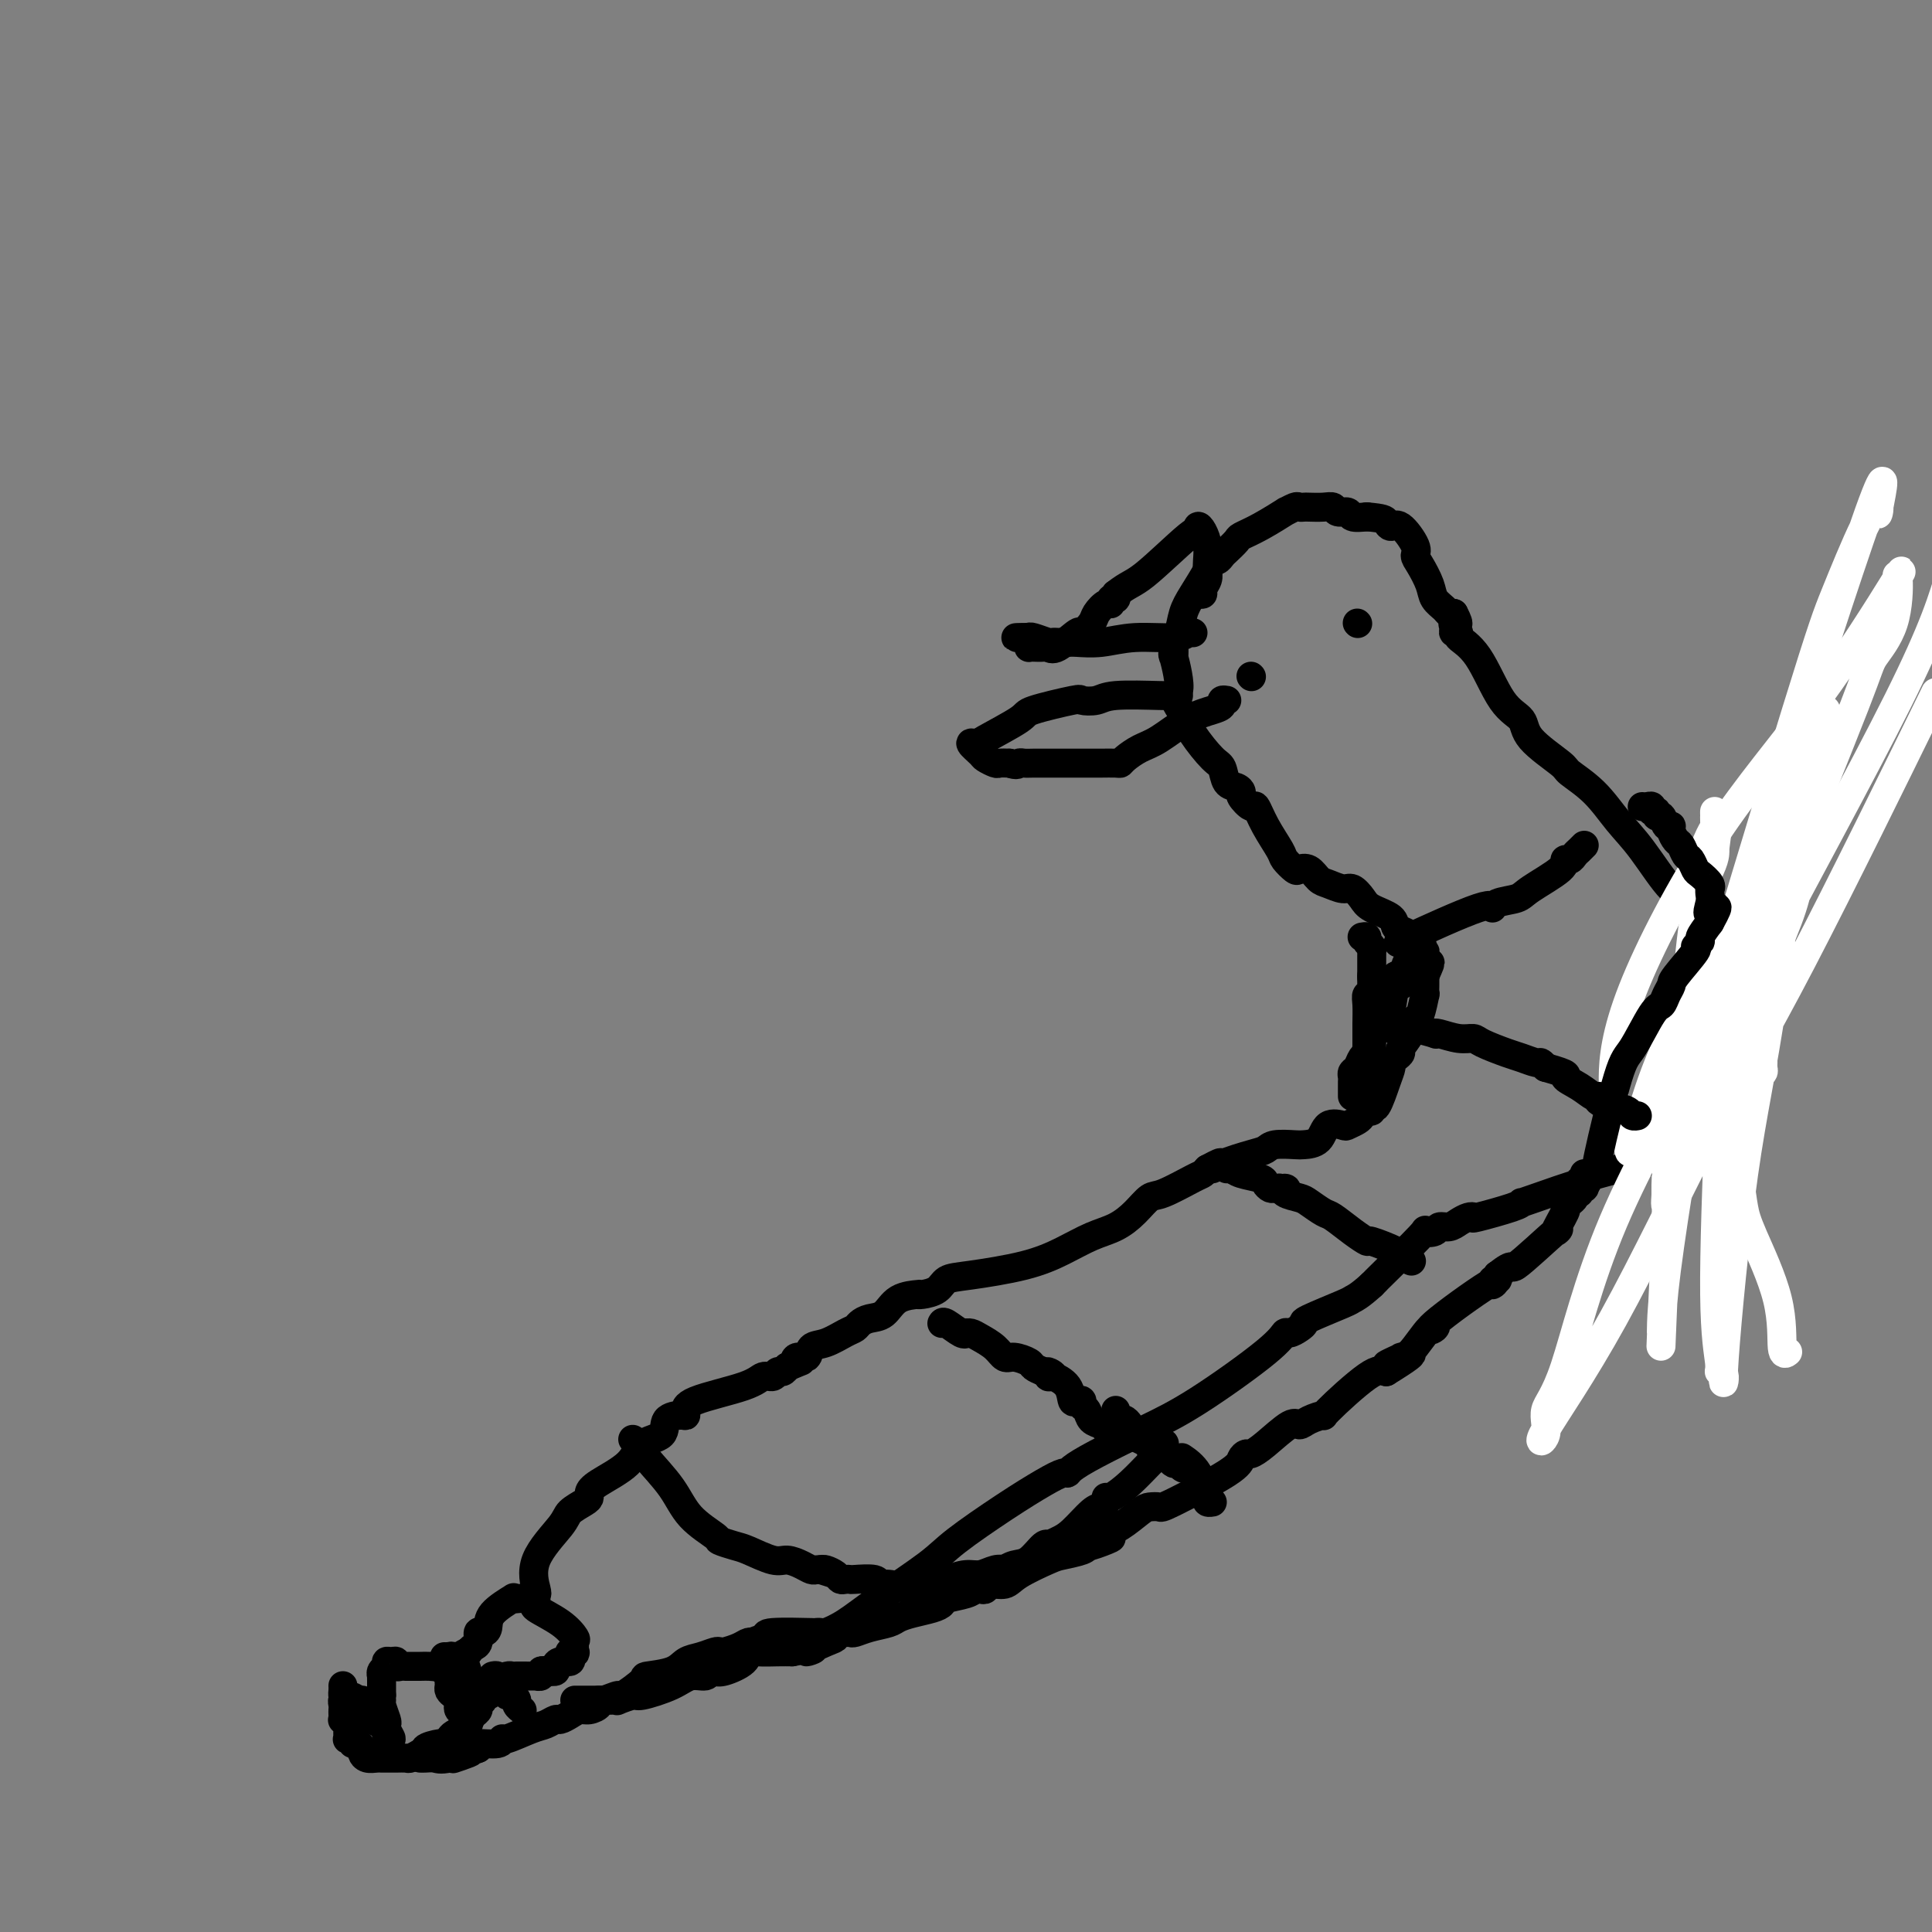 <svg viewBox='0 0 400 400' version='1.1' xmlns='http://www.w3.org/2000/svg' xmlns:xlink='http://www.w3.org/1999/xlink'><rect x="0" y="0" width="400" height="400" fill="#808080" stroke="none"/><g fill='none' stroke='#000000' stroke-width='6' stroke-linecap='round' stroke-linejoin='round'><path d='M75,352c0.000,0.000 0.100,0.100 0.1,0.1'/><path d='M72,351c0.000,0.000 0.000,1.000 0,1'/><path d='M72,352c-0.226,0.107 -0.792,-0.125 -1,0c-0.208,0.125 -0.057,0.608 0,1c0.057,0.392 0.019,0.693 0,1c-0.019,0.307 -0.019,0.621 0,1c0.019,0.379 0.058,0.822 0,1c-0.058,0.178 -0.212,0.089 0,0c0.212,-0.089 0.789,-0.178 1,0c0.211,0.178 0.055,0.622 0,1c-0.055,0.378 -0.011,0.689 0,1c0.011,0.311 -0.012,0.623 0,1c0.012,0.377 0.058,0.818 0,1c-0.058,0.182 -0.222,0.104 0,0c0.222,-0.104 0.829,-0.235 1,0c0.171,0.235 -0.096,0.837 0,1c0.096,0.163 0.554,-0.114 1,0c0.446,0.114 0.879,0.619 1,1c0.121,0.381 -0.070,0.638 0,1c0.070,0.362 0.403,0.829 1,1c0.597,0.171 1.459,0.046 2,0c0.541,-0.046 0.760,-0.011 1,0c0.240,0.011 0.501,0.000 1,0c0.499,-0.000 1.237,0.010 2,0c0.763,-0.010 1.552,-0.041 2,0c0.448,0.041 0.557,0.155 1,0c0.443,-0.155 1.222,-0.577 2,-1'/><path d='M87,363c1.913,-0.162 0.697,-0.568 1,-1c0.303,-0.432 2.126,-0.889 3,-1c0.874,-0.111 0.798,0.125 1,0c0.202,-0.125 0.681,-0.612 1,-1c0.319,-0.388 0.477,-0.678 1,-1c0.523,-0.322 1.411,-0.678 2,-1c0.589,-0.322 0.880,-0.611 1,-1c0.120,-0.389 0.070,-0.878 0,-1c-0.070,-0.122 -0.158,0.122 0,0c0.158,-0.122 0.564,-0.611 1,-1c0.436,-0.389 0.904,-0.678 1,-1c0.096,-0.322 -0.180,-0.677 0,-1c0.180,-0.323 0.818,-0.612 1,-1c0.182,-0.388 -0.090,-0.874 0,-1c0.090,-0.126 0.544,0.107 1,0c0.456,-0.107 0.914,-0.554 1,-1c0.086,-0.446 -0.198,-0.890 0,-1c0.198,-0.110 0.880,0.114 1,0c0.120,-0.114 -0.321,-0.566 0,-1c0.321,-0.434 1.404,-0.848 2,-1c0.596,-0.152 0.705,-0.041 1,0c0.295,0.041 0.777,0.012 1,0c0.223,-0.012 0.189,-0.007 1,0c0.811,0.007 2.469,0.016 3,0c0.531,-0.016 -0.064,-0.056 0,0c0.064,0.056 0.786,0.207 1,0c0.214,-0.207 -0.082,-0.774 0,-1c0.082,-0.226 0.541,-0.113 1,0'/><path d='M113,346c1.401,-0.166 0.905,-0.082 1,0c0.095,0.082 0.782,0.163 1,0c0.218,-0.163 -0.034,-0.569 0,-1c0.034,-0.431 0.353,-0.887 1,-1c0.647,-0.113 1.624,0.115 2,0c0.376,-0.115 0.153,-0.574 0,-1c-0.153,-0.426 -0.235,-0.820 0,-1c0.235,-0.180 0.789,-0.148 1,0c0.211,0.148 0.080,0.411 0,0c-0.080,-0.411 -0.108,-1.496 0,-2c0.108,-0.504 0.354,-0.426 0,-1c-0.354,-0.574 -1.306,-1.800 -3,-3c-1.694,-1.200 -4.129,-2.373 -5,-3c-0.871,-0.627 -0.177,-0.706 0,-1c0.177,-0.294 -0.163,-0.802 -1,-1c-0.837,-0.198 -2.171,-0.085 -3,0c-0.829,0.085 -1.153,0.142 -1,0c0.153,-0.142 0.783,-0.485 0,0c-0.783,0.485 -2.980,1.797 -4,3c-1.020,1.203 -0.865,2.297 -1,3c-0.135,0.703 -0.561,1.014 -1,1c-0.439,-0.014 -0.891,-0.354 -1,0c-0.109,0.354 0.124,1.403 0,2c-0.124,0.597 -0.607,0.742 -1,1c-0.393,0.258 -0.697,0.629 -1,1'/><path d='M97,342c-1.437,1.642 -0.030,0.247 0,0c0.030,-0.247 -1.319,0.656 -2,1c-0.681,0.344 -0.696,0.131 -1,0c-0.304,-0.131 -0.896,-0.179 -1,0c-0.104,0.179 0.281,0.584 0,1c-0.281,0.416 -1.227,0.844 -2,1c-0.773,0.156 -1.373,0.042 -2,0c-0.627,-0.042 -1.282,-0.010 -2,0c-0.718,0.010 -1.498,-0.001 -2,0c-0.502,0.001 -0.726,0.015 -1,0c-0.274,-0.015 -0.599,-0.057 -1,0c-0.401,0.057 -0.877,0.215 -1,0c-0.123,-0.215 0.107,-0.801 0,-1c-0.107,-0.199 -0.550,-0.011 -1,0c-0.450,0.011 -0.905,-0.156 -1,0c-0.095,0.156 0.171,0.633 0,1c-0.171,0.367 -0.778,0.623 -1,1c-0.222,0.377 -0.060,0.874 0,1c0.060,0.126 0.016,-0.120 0,0c-0.016,0.120 -0.004,0.607 0,1c0.004,0.393 0.001,0.693 0,1c-0.001,0.307 -0.000,0.621 0,1c0.000,0.379 0.000,0.823 0,1c-0.000,0.177 -0.000,0.089 0,0'/><path d='M79,351c-0.294,1.294 -0.027,1.028 0,1c0.027,-0.028 -0.184,0.183 0,1c0.184,0.817 0.763,2.240 1,3c0.237,0.760 0.131,0.856 0,1c-0.131,0.144 -0.286,0.337 0,1c0.286,0.663 1.013,1.797 1,2c-0.013,0.203 -0.767,-0.526 -1,-1c-0.233,-0.474 0.055,-0.694 0,-1c-0.055,-0.306 -0.452,-0.699 -1,-1c-0.548,-0.301 -1.247,-0.511 -2,-1c-0.753,-0.489 -1.561,-1.258 -2,-2c-0.439,-0.742 -0.510,-1.456 -1,-2c-0.490,-0.544 -1.399,-0.916 -2,-1c-0.601,-0.084 -0.893,0.122 -1,0c-0.107,-0.122 -0.029,-0.571 0,-1c0.029,-0.429 0.008,-0.837 0,-1c-0.008,-0.163 -0.004,-0.082 0,0'/><path d='M92,343c-0.008,0.333 -0.016,0.667 0,1c0.016,0.333 0.057,0.667 0,1c-0.057,0.333 -0.212,0.667 0,1c0.212,0.333 0.792,0.667 1,1c0.208,0.333 0.045,0.667 0,1c-0.045,0.333 0.027,0.667 0,1c-0.027,0.333 -0.152,0.667 0,1c0.152,0.333 0.580,0.666 1,1c0.420,0.334 0.831,0.668 1,1c0.169,0.332 0.097,0.663 0,1c-0.097,0.337 -0.219,0.679 0,1c0.219,0.321 0.780,0.622 1,1c0.220,0.378 0.098,0.832 0,1c-0.098,0.168 -0.171,0.048 0,0c0.171,-0.048 0.585,-0.024 1,0'/><path d='M97,356c0.758,1.073 0.152,-2.743 0,-5c-0.152,-2.257 0.152,-2.954 0,-4c-0.152,-1.046 -0.758,-2.442 -1,-3c-0.242,-0.558 -0.121,-0.279 0,0'/><path d='M102,347c0.339,-0.089 0.679,-0.177 1,0c0.321,0.177 0.625,0.621 1,1c0.375,0.379 0.823,0.693 1,1c0.177,0.307 0.085,0.607 0,1c-0.085,0.393 -0.163,0.880 0,1c0.163,0.120 0.566,-0.125 1,0c0.434,0.125 0.900,0.621 1,1c0.100,0.379 -0.165,0.640 0,1c0.165,0.360 0.762,0.817 1,1c0.238,0.183 0.119,0.091 0,0'/><path d='M111,330c0.141,0.065 0.283,0.130 0,-1c-0.283,-1.130 -0.990,-3.455 0,-6c0.990,-2.545 3.676,-5.312 5,-7c1.324,-1.688 1.285,-2.299 2,-3c0.715,-0.701 2.184,-1.492 3,-2c0.816,-0.508 0.979,-0.735 1,-1c0.021,-0.265 -0.099,-0.570 0,-1c0.099,-0.430 0.416,-0.987 2,-2c1.584,-1.013 4.435,-2.482 6,-4c1.565,-1.518 1.845,-3.085 3,-4c1.155,-0.915 3.185,-1.177 4,-2c0.815,-0.823 0.415,-2.205 1,-3c0.585,-0.795 2.155,-1.003 3,-1c0.845,0.003 0.964,0.216 1,0c0.036,-0.216 -0.013,-0.861 0,-1c0.013,-0.139 0.087,0.227 0,0c-0.087,-0.227 -0.336,-1.045 2,-2c2.336,-0.955 7.256,-2.045 10,-3c2.744,-0.955 3.313,-1.775 4,-2c0.687,-0.225 1.494,0.146 2,0c0.506,-0.146 0.713,-0.809 1,-1c0.287,-0.191 0.653,0.088 1,0c0.347,-0.088 0.673,-0.544 1,-1'/><path d='M163,283c4.351,-1.859 2.729,-1.008 2,-1c-0.729,0.008 -0.564,-0.828 0,-1c0.564,-0.172 1.527,0.319 2,0c0.473,-0.319 0.455,-1.447 1,-2c0.545,-0.553 1.654,-0.530 3,-1c1.346,-0.470 2.930,-1.433 4,-2c1.070,-0.567 1.625,-0.737 2,-1c0.375,-0.263 0.571,-0.621 1,-1c0.429,-0.379 1.092,-0.781 2,-1c0.908,-0.219 2.062,-0.254 3,-1c0.938,-0.746 1.659,-2.202 3,-3c1.341,-0.798 3.303,-0.939 4,-1c0.697,-0.061 0.130,-0.043 0,0c-0.130,0.043 0.178,0.111 1,0c0.822,-0.111 2.157,-0.403 3,-1c0.843,-0.597 1.193,-1.501 2,-2c0.807,-0.499 2.070,-0.594 5,-1c2.930,-0.406 7.526,-1.122 11,-2c3.474,-0.878 5.827,-1.917 8,-3c2.173,-1.083 4.168,-2.210 6,-3c1.832,-0.790 3.503,-1.241 5,-2c1.497,-0.759 2.821,-1.824 4,-3c1.179,-1.176 2.214,-2.461 3,-3c0.786,-0.539 1.324,-0.330 3,-1c1.676,-0.670 4.490,-2.219 6,-3c1.510,-0.781 1.717,-0.795 2,-1c0.283,-0.205 0.641,-0.603 1,-1'/><path d='M250,242c4.832,-2.599 1.911,-0.595 1,0c-0.911,0.595 0.186,-0.219 2,-1c1.814,-0.781 4.343,-1.530 6,-2c1.657,-0.470 2.440,-0.663 3,-1c0.560,-0.337 0.897,-0.820 2,-1c1.103,-0.180 2.972,-0.059 4,0c1.028,0.059 1.216,0.055 2,0c0.784,-0.055 2.164,-0.161 3,-1c0.836,-0.839 1.127,-2.409 2,-3c0.873,-0.591 2.328,-0.201 3,0c0.672,0.201 0.562,0.213 1,0c0.438,-0.213 1.423,-0.650 2,-1c0.577,-0.350 0.745,-0.611 1,-1c0.255,-0.389 0.597,-0.905 1,-1c0.403,-0.095 0.868,0.231 1,0c0.132,-0.231 -0.071,-1.017 0,-1c0.071,0.017 0.414,0.839 1,0c0.586,-0.839 1.415,-3.338 2,-5c0.585,-1.662 0.925,-2.485 1,-3c0.075,-0.515 -0.117,-0.721 0,-1c0.117,-0.279 0.542,-0.633 1,-1c0.458,-0.367 0.949,-0.749 1,-1c0.051,-0.251 -0.336,-0.370 0,-1c0.336,-0.630 1.397,-1.771 2,-3c0.603,-1.229 0.750,-2.546 1,-3c0.250,-0.454 0.603,-0.044 1,-1c0.397,-0.956 0.838,-3.278 1,-4c0.162,-0.722 0.043,0.157 0,0c-0.043,-0.157 -0.012,-1.350 0,-2c0.012,-0.650 0.003,-0.757 0,-1c-0.003,-0.243 -0.002,-0.621 0,-1'/><path d='M295,202c2.165,-4.835 0.577,-1.921 0,-1c-0.577,0.921 -0.143,-0.151 0,-1c0.143,-0.849 -0.006,-1.474 0,-2c0.006,-0.526 0.166,-0.952 0,-1c-0.166,-0.048 -0.657,0.283 -1,0c-0.343,-0.283 -0.536,-1.178 -1,-2c-0.464,-0.822 -1.198,-1.571 -2,-2c-0.802,-0.429 -1.671,-0.540 -2,-1c-0.329,-0.460 -0.117,-1.271 -1,-2c-0.883,-0.729 -2.859,-1.375 -4,-2c-1.141,-0.625 -1.446,-1.227 -2,-2c-0.554,-0.773 -1.355,-1.717 -2,-2c-0.645,-0.283 -1.132,0.096 -2,0c-0.868,-0.096 -2.115,-0.665 -3,-1c-0.885,-0.335 -1.407,-0.436 -2,-1c-0.593,-0.564 -1.256,-1.591 -2,-2c-0.744,-0.409 -1.568,-0.201 -2,0c-0.432,0.201 -0.473,0.396 -1,0c-0.527,-0.396 -1.540,-1.383 -2,-2c-0.460,-0.617 -0.365,-0.866 -1,-2c-0.635,-1.134 -1.998,-3.154 -3,-5c-1.002,-1.846 -1.644,-3.517 -2,-4c-0.356,-0.483 -0.428,0.224 -1,0c-0.572,-0.224 -1.644,-1.377 -2,-2c-0.356,-0.623 0.006,-0.717 0,-1c-0.006,-0.283 -0.379,-0.757 -1,-1c-0.621,-0.243 -1.490,-0.256 -2,-1c-0.510,-0.744 -0.663,-2.220 -1,-3c-0.337,-0.780 -0.860,-0.864 -2,-2c-1.140,-1.136 -2.897,-3.325 -4,-5c-1.103,-1.675 -1.551,-2.838 -2,-4'/><path d='M245,148c-3.415,-5.337 -1.452,-3.679 -1,-5c0.452,-1.321 -0.608,-5.623 -1,-7c-0.392,-1.377 -0.117,0.169 0,0c0.117,-0.169 0.074,-2.052 0,-3c-0.074,-0.948 -0.181,-0.961 0,-1c0.181,-0.039 0.650,-0.106 1,-1c0.350,-0.894 0.580,-2.617 1,-4c0.420,-1.383 1.030,-2.426 2,-4c0.970,-1.574 2.300,-3.677 3,-5c0.700,-1.323 0.769,-1.864 1,-2c0.231,-0.136 0.623,0.133 1,0c0.377,-0.133 0.738,-0.667 1,-1c0.262,-0.333 0.426,-0.465 1,-1c0.574,-0.535 1.560,-1.473 2,-2c0.440,-0.527 0.335,-0.642 1,-1c0.665,-0.358 2.100,-0.957 4,-2c1.900,-1.043 4.264,-2.528 5,-3c0.736,-0.472 -0.155,0.070 0,0c0.155,-0.070 1.357,-0.750 2,-1c0.643,-0.250 0.725,-0.068 1,0c0.275,0.068 0.741,0.022 1,0c0.259,-0.022 0.311,-0.021 1,0c0.689,0.021 2.014,0.062 3,0c0.986,-0.062 1.632,-0.227 2,0c0.368,0.227 0.460,0.844 1,1c0.540,0.156 1.530,-0.150 2,0c0.470,0.150 0.420,0.757 1,1c0.580,0.243 1.790,0.121 3,0'/><path d='M283,107c3.495,0.305 3.731,0.568 4,1c0.269,0.432 0.571,1.034 1,1c0.429,-0.034 0.983,-0.704 2,0c1.017,0.704 2.495,2.783 3,4c0.505,1.217 0.037,1.572 0,2c-0.037,0.428 0.357,0.927 1,2c0.643,1.073 1.535,2.718 2,4c0.465,1.282 0.503,2.200 1,3c0.497,0.800 1.453,1.483 2,2c0.547,0.517 0.686,0.870 1,1c0.314,0.130 0.804,0.037 1,0c0.196,-0.037 0.098,-0.019 0,0'/><path d='M301,127c1.696,3.194 0.438,2.178 0,2c-0.438,-0.178 -0.054,0.481 0,1c0.054,0.519 -0.223,0.898 0,1c0.223,0.102 0.946,-0.073 1,0c0.054,0.073 -0.562,0.394 0,1c0.562,0.606 2.302,1.497 4,4c1.698,2.503 3.355,6.619 5,9c1.645,2.381 3.279,3.026 4,4c0.721,0.974 0.530,2.276 2,4c1.470,1.724 4.600,3.870 6,5c1.400,1.130 1.071,1.242 2,2c0.929,0.758 3.117,2.160 5,4c1.883,1.840 3.461,4.117 5,6c1.539,1.883 3.041,3.372 5,6c1.959,2.628 4.377,6.395 6,8c1.623,1.605 2.452,1.047 3,2c0.548,0.953 0.815,3.418 2,6c1.185,2.582 3.288,5.282 4,7c0.712,1.718 0.033,2.453 0,3c-0.033,0.547 0.579,0.906 1,2c0.421,1.094 0.652,2.925 1,4c0.348,1.075 0.815,1.396 1,2c0.185,0.604 0.088,1.493 0,2c-0.088,0.507 -0.167,0.633 0,1c0.167,0.367 0.581,0.976 1,2c0.419,1.024 0.844,2.462 1,4c0.156,1.538 0.042,3.175 0,4c-0.042,0.825 -0.011,0.837 0,1c0.011,0.163 0.003,0.475 0,1c-0.003,0.525 -0.002,1.262 0,2'/><path d='M360,227c1.139,6.902 -1.512,3.657 -3,3c-1.488,-0.657 -1.813,1.273 -3,3c-1.187,1.727 -3.236,3.251 -5,4c-1.764,0.749 -3.244,0.724 -4,1c-0.756,0.276 -0.790,0.855 -1,1c-0.210,0.145 -0.596,-0.142 -1,0c-0.404,0.142 -0.825,0.715 -1,1c-0.175,0.285 -0.102,0.283 -3,1c-2.898,0.717 -8.766,2.154 -11,3c-2.234,0.846 -0.833,1.102 0,1c0.833,-0.102 1.098,-0.561 -1,0c-2.098,0.561 -6.560,2.144 -9,3c-2.440,0.856 -2.860,0.986 -3,1c-0.140,0.014 -0.001,-0.088 0,0c0.001,0.088 -0.135,0.366 -2,1c-1.865,0.634 -5.458,1.624 -7,2c-1.542,0.376 -1.033,0.138 -1,0c0.033,-0.138 -0.409,-0.177 -1,0c-0.591,0.177 -1.330,0.570 -2,1c-0.670,0.430 -1.272,0.896 -2,1c-0.728,0.104 -1.583,-0.153 -2,0c-0.417,0.153 -0.394,0.716 -1,1c-0.606,0.284 -1.839,0.289 -2,0c-0.161,-0.289 0.751,-0.871 -1,1c-1.751,1.871 -6.164,6.196 -8,8c-1.836,1.804 -1.096,1.087 -1,1c0.096,-0.087 -0.452,0.457 -1,1'/><path d='M284,266c-2.596,2.366 -3.587,2.780 -4,3c-0.413,0.220 -0.247,0.245 -2,1c-1.753,0.755 -5.425,2.239 -7,3c-1.575,0.761 -1.052,0.799 -1,1c0.052,0.201 -0.366,0.566 -1,1c-0.634,0.434 -1.484,0.936 -2,1c-0.516,0.064 -0.700,-0.310 -1,0c-0.300,0.310 -0.718,1.305 -4,4c-3.282,2.695 -9.429,7.090 -14,10c-4.571,2.910 -7.566,4.334 -11,6c-3.434,1.666 -7.308,3.575 -10,5c-2.692,1.425 -4.203,2.366 -5,3c-0.797,0.634 -0.881,0.959 -1,1c-0.119,0.041 -0.273,-0.204 -1,0c-0.727,0.204 -2.027,0.857 -4,2c-1.973,1.143 -4.621,2.774 -8,5c-3.379,2.226 -7.491,5.045 -10,7c-2.509,1.955 -3.417,3.046 -6,5c-2.583,1.954 -6.840,4.772 -10,7c-3.160,2.228 -5.221,3.865 -7,5c-1.779,1.135 -3.276,1.767 -4,2c-0.724,0.233 -0.675,0.065 -1,0c-0.325,-0.065 -1.025,-0.028 -1,0c0.025,0.028 0.776,0.046 -1,0c-1.776,-0.046 -6.079,-0.156 -8,0c-1.921,0.156 -1.461,0.578 -1,1'/><path d='M159,339c-3.115,0.703 -2.901,0.959 -3,1c-0.099,0.041 -0.511,-0.133 -1,0c-0.489,0.133 -1.054,0.575 -2,1c-0.946,0.425 -2.273,0.834 -3,1c-0.727,0.166 -0.852,0.090 -1,0c-0.148,-0.090 -0.318,-0.192 -1,0c-0.682,0.192 -1.878,0.679 -3,1c-1.122,0.321 -2.172,0.476 -3,1c-0.828,0.524 -1.435,1.418 -3,2c-1.565,0.582 -4.090,0.854 -5,1c-0.910,0.146 -0.206,0.168 -1,1c-0.794,0.832 -3.087,2.474 -4,3c-0.913,0.526 -0.447,-0.065 -1,0c-0.553,0.065 -2.126,0.787 -3,1c-0.874,0.213 -1.049,-0.084 -1,0c0.049,0.084 0.321,0.548 0,1c-0.321,0.452 -1.237,0.891 -2,1c-0.763,0.109 -1.373,-0.111 -2,0c-0.627,0.111 -1.271,0.553 -2,1c-0.729,0.447 -1.544,0.898 -2,1c-0.456,0.102 -0.553,-0.146 -1,0c-0.447,0.146 -1.244,0.684 -2,1c-0.756,0.316 -1.471,0.410 -3,1c-1.529,0.590 -3.871,1.678 -5,2c-1.129,0.322 -1.045,-0.120 -1,0c0.045,0.120 0.051,0.801 -1,1c-1.051,0.199 -3.157,-0.086 -4,0c-0.843,0.086 -0.421,0.543 0,1'/><path d='M99,362c-9.533,3.724 -3.367,1.534 -2,1c1.367,-0.534 -2.065,0.589 -4,1c-1.935,0.411 -2.374,0.110 -3,0c-0.626,-0.110 -1.438,-0.030 -2,0c-0.562,0.030 -0.875,0.008 -1,0c-0.125,-0.008 -0.063,-0.004 0,0'/><path d='M259,140c0.000,0.000 0.100,0.100 0.1,0.1'/><path d='M281,129c0.000,0.000 0.100,0.100 0.1,0.1'/><path d='M244,144c-0.768,0.029 -1.536,0.059 -4,0c-2.464,-0.059 -6.622,-0.205 -9,0c-2.378,0.205 -2.974,0.763 -4,1c-1.026,0.237 -2.482,0.154 -3,0c-0.518,-0.154 -0.099,-0.381 -2,0c-1.901,0.381 -6.123,1.368 -8,2c-1.877,0.632 -1.410,0.908 -3,2c-1.590,1.092 -5.237,2.999 -7,4c-1.763,1.001 -1.642,1.095 -2,1c-0.358,-0.095 -1.194,-0.379 -1,0c0.194,0.379 1.416,1.422 2,2c0.584,0.578 0.528,0.691 1,1c0.472,0.309 1.473,0.814 2,1c0.527,0.186 0.579,0.053 1,0c0.421,-0.053 1.210,-0.027 2,0'/><path d='M209,158c1.655,0.619 1.791,0.166 2,0c0.209,-0.166 0.490,-0.044 1,0c0.510,0.044 1.249,0.012 2,0c0.751,-0.012 1.515,-0.003 2,0c0.485,0.003 0.690,0.001 1,0c0.310,-0.001 0.725,-0.000 1,0c0.275,0.000 0.410,-0.000 1,0c0.590,0.000 1.636,0.001 3,0c1.364,-0.001 3.046,-0.002 4,0c0.954,0.002 1.178,0.008 2,0c0.822,-0.008 2.241,-0.031 3,0c0.759,0.031 0.859,0.114 1,0c0.141,-0.114 0.324,-0.426 1,-1c0.676,-0.574 1.845,-1.410 3,-2c1.155,-0.590 2.294,-0.932 4,-2c1.706,-1.068 3.977,-2.860 6,-4c2.023,-1.140 3.796,-1.626 5,-2c1.204,-0.374 1.838,-0.636 2,-1c0.162,-0.364 -0.149,-0.829 0,-1c0.149,-0.171 0.757,-0.049 1,0c0.243,0.049 0.122,0.024 0,0'/><path d='M247,131c-0.279,-0.121 -0.557,-0.243 -1,0c-0.443,0.243 -1.049,0.850 -3,1c-1.951,0.150 -5.247,-0.156 -8,0c-2.753,0.156 -4.962,0.774 -7,1c-2.038,0.226 -3.906,0.062 -5,0c-1.094,-0.062 -1.414,-0.020 -2,0c-0.586,0.020 -1.439,0.019 -2,0c-0.561,-0.019 -0.831,-0.057 -1,0c-0.169,0.057 -0.238,0.208 -1,0c-0.762,-0.208 -2.218,-0.774 -3,-1c-0.782,-0.226 -0.891,-0.113 -1,0'/><path d='M213,132c-5.259,0.110 -1.407,-0.114 0,0c1.407,0.114 0.370,0.567 0,1c-0.370,0.433 -0.072,0.847 0,1c0.072,0.153 -0.082,0.044 0,0c0.082,-0.044 0.401,-0.024 1,0c0.599,0.024 1.479,0.050 2,0c0.521,-0.050 0.682,-0.177 1,0c0.318,0.177 0.791,0.659 2,0c1.209,-0.659 3.153,-2.457 4,-3c0.847,-0.543 0.595,0.171 1,0c0.405,-0.171 1.466,-1.227 2,-2c0.534,-0.773 0.539,-1.264 1,-2c0.461,-0.736 1.377,-1.718 2,-2c0.623,-0.282 0.951,0.134 1,0c0.049,-0.134 -0.183,-0.819 0,-1c0.183,-0.181 0.780,0.144 1,0c0.220,-0.144 0.063,-0.755 0,-1c-0.063,-0.245 -0.031,-0.122 0,0'/><path d='M231,123c2.703,-2.134 3.459,-1.968 6,-4c2.541,-2.032 6.867,-6.263 9,-8c2.133,-1.737 2.074,-0.981 2,-1c-0.074,-0.019 -0.164,-0.812 0,-1c0.164,-0.188 0.581,0.228 1,1c0.419,0.772 0.840,1.898 1,3c0.160,1.102 0.058,2.180 0,3c-0.058,0.820 -0.072,1.383 0,2c0.072,0.617 0.229,1.290 0,2c-0.229,0.710 -0.845,1.458 -1,2c-0.155,0.542 0.151,0.877 0,1c-0.151,0.123 -0.757,0.035 -1,0c-0.243,-0.035 -0.121,-0.018 0,0'/><path d='M131,298c0.326,0.224 0.652,0.449 1,1c0.348,0.551 0.718,1.429 2,3c1.282,1.571 3.477,3.836 5,6c1.523,2.164 2.373,4.228 4,6c1.627,1.772 4.032,3.253 5,4c0.968,0.747 0.499,0.760 1,1c0.501,0.240 1.972,0.708 3,1c1.028,0.292 1.613,0.408 3,1c1.387,0.592 3.576,1.661 5,2c1.424,0.339 2.083,-0.053 3,0c0.917,0.053 2.091,0.550 3,1c0.909,0.450 1.552,0.852 2,1c0.448,0.148 0.699,0.042 1,0c0.301,-0.042 0.650,-0.021 1,0'/><path d='M170,325c3.667,1.167 1.833,0.583 0,0'/><path d='M195,274c0.115,-0.227 0.229,-0.454 1,0c0.771,0.454 2.197,1.588 3,2c0.803,0.412 0.981,0.102 1,0c0.019,-0.102 -0.122,0.005 0,0c0.122,-0.005 0.507,-0.121 1,0c0.493,0.121 1.096,0.480 2,1c0.904,0.520 2.111,1.200 3,2c0.889,0.800 1.459,1.720 2,2c0.541,0.280 1.052,-0.080 2,0c0.948,0.080 2.332,0.598 3,1c0.668,0.402 0.619,0.686 1,1c0.381,0.314 1.190,0.657 2,1'/><path d='M216,284c3.479,1.481 1.678,0.184 1,0c-0.678,-0.184 -0.231,0.746 0,1c0.231,0.254 0.248,-0.167 1,0c0.752,0.167 2.239,0.924 3,2c0.761,1.076 0.796,2.472 1,3c0.204,0.528 0.579,0.187 1,0c0.421,-0.187 0.890,-0.219 1,0c0.110,0.219 -0.140,0.689 0,1c0.140,0.311 0.668,0.464 1,1c0.332,0.536 0.467,1.454 1,2c0.533,0.546 1.463,0.721 2,1c0.537,0.279 0.680,0.662 1,1c0.320,0.338 0.817,0.629 1,1c0.183,0.371 0.052,0.820 0,1c-0.052,0.180 -0.026,0.090 0,0'/><path d='M254,242c0.311,-0.089 0.622,-0.178 1,0c0.378,0.178 0.822,0.622 2,1c1.178,0.378 3.090,0.690 4,1c0.910,0.310 0.818,0.619 1,1c0.182,0.381 0.636,0.834 1,1c0.364,0.166 0.636,0.045 1,0c0.364,-0.045 0.818,-0.013 1,0c0.182,0.013 0.091,0.006 0,0'/><path d='M265,246c1.971,0.572 1.400,0.003 1,0c-0.400,-0.003 -0.628,0.561 0,1c0.628,0.439 2.114,0.754 3,1c0.886,0.246 1.174,0.424 2,1c0.826,0.576 2.192,1.550 3,2c0.808,0.450 1.058,0.376 2,1c0.942,0.624 2.576,1.946 4,3c1.424,1.054 2.638,1.841 3,2c0.362,0.159 -0.127,-0.311 1,0c1.127,0.311 3.869,1.403 5,2c1.131,0.597 0.651,0.699 1,1c0.349,0.301 1.528,0.800 2,1c0.472,0.200 0.236,0.100 0,0'/><path d='M280,227c-0.000,-0.333 -0.001,-0.667 0,-1c0.001,-0.333 0.003,-0.666 0,-1c-0.003,-0.334 -0.012,-0.671 0,-1c0.012,-0.329 0.046,-0.652 0,-1c-0.046,-0.348 -0.172,-0.720 0,-1c0.172,-0.280 0.641,-0.466 1,-1c0.359,-0.534 0.608,-1.415 1,-2c0.392,-0.585 0.928,-0.875 1,-1c0.072,-0.125 -0.321,-0.085 0,-1c0.321,-0.915 1.356,-2.785 2,-4c0.644,-1.215 0.898,-1.776 1,-2c0.102,-0.224 0.051,-0.112 0,0'/><path d='M286,211c0.881,-2.696 0.083,-1.436 0,-1c-0.083,0.436 0.550,0.047 1,0c0.450,-0.047 0.716,0.249 1,-1c0.284,-1.249 0.587,-4.043 1,-5c0.413,-0.957 0.938,-0.078 1,0c0.062,0.078 -0.337,-0.645 0,-1c0.337,-0.355 1.410,-0.343 2,-1c0.590,-0.657 0.697,-1.985 1,-3c0.303,-1.015 0.801,-1.719 1,-2c0.199,-0.281 0.100,-0.141 0,0'/><path d='M294,197c1.136,-2.316 -0.024,-1.105 -1,0c-0.976,1.105 -1.768,2.104 -2,3c-0.232,0.896 0.097,1.689 0,2c-0.097,0.311 -0.618,0.139 -1,0c-0.382,-0.139 -0.623,-0.245 -1,0c-0.377,0.245 -0.890,0.840 -1,1c-0.110,0.160 0.182,-0.115 0,0c-0.182,0.115 -0.837,0.618 -1,1c-0.163,0.382 0.166,0.641 0,1c-0.166,0.359 -0.828,0.816 -1,1c-0.172,0.184 0.146,0.095 0,0c-0.146,-0.095 -0.757,-0.196 -1,0c-0.243,0.196 -0.118,0.690 0,1c0.118,0.310 0.228,0.437 0,1c-0.228,0.563 -0.793,1.562 -1,2c-0.207,0.438 -0.055,0.317 0,1c0.055,0.683 0.015,2.172 0,3c-0.015,0.828 -0.004,0.995 0,1c0.004,0.005 0.001,-0.152 0,0c-0.001,0.152 -0.000,0.614 0,1c0.000,0.386 0.000,0.695 0,1c-0.000,0.305 -0.000,0.607 0,1c0.000,0.393 0.000,0.879 0,1c-0.000,0.121 -0.000,-0.122 0,0c0.000,0.122 0.000,0.610 0,1c-0.000,0.390 -0.000,0.682 0,1c0.000,0.318 0.000,0.662 0,1c-0.000,0.338 -0.000,0.669 0,1'/><path d='M284,223c-0.155,2.869 -0.042,1.542 0,1c0.042,-0.542 0.012,-0.300 0,0c-0.012,0.300 -0.007,0.659 0,1c0.007,0.341 0.016,0.665 0,1c-0.016,0.335 -0.057,0.680 0,1c0.057,0.320 0.211,0.616 0,1c-0.211,0.384 -0.789,0.855 -1,0c-0.211,-0.855 -0.056,-3.037 0,-4c0.056,-0.963 0.014,-0.706 0,-2c-0.014,-1.294 0.000,-4.137 0,-6c-0.000,-1.863 -0.014,-2.746 0,-4c0.014,-1.254 0.056,-2.879 0,-4c-0.056,-1.121 -0.211,-1.739 0,-2c0.211,-0.261 0.789,-0.164 1,0c0.211,0.164 0.057,0.394 0,0c-0.057,-0.394 -0.015,-1.414 0,-2c0.015,-0.586 0.004,-0.739 0,-1c-0.004,-0.261 -0.002,-0.631 0,-1'/><path d='M284,202c0.000,-3.682 0.000,-0.885 0,0c-0.000,0.885 -0.000,-0.140 0,-1c0.000,-0.860 0.001,-1.554 0,-2c-0.001,-0.446 -0.004,-0.644 0,-1c0.004,-0.356 0.016,-0.870 0,-1c-0.016,-0.130 -0.061,0.123 0,0c0.061,-0.123 0.226,-0.621 0,-1c-0.226,-0.379 -0.844,-0.638 -1,-1c-0.156,-0.362 0.150,-0.828 0,-1c-0.150,-0.172 -0.757,-0.049 -1,0c-0.243,0.049 -0.121,0.025 0,0'/></g>
<g fill='none' stroke='#FFFFFF' stroke-width='6' stroke-linecap='round' stroke-linejoin='round'><path d='M351,202c-1.241,3.252 -2.483,6.504 -4,10c-1.517,3.496 -3.311,7.237 -5,12c-1.689,4.763 -3.273,10.549 -4,13c-0.727,2.451 -0.596,1.568 -1,0c-0.404,-1.568 -1.342,-3.820 -2,-6c-0.658,-2.180 -1.036,-4.286 -1,-8c0.036,-3.714 0.485,-9.035 4,-18c3.515,-8.965 10.094,-21.572 17,-32c6.906,-10.428 14.138,-18.676 21,-28c6.862,-9.324 13.355,-19.725 16,-24c2.645,-4.275 1.441,-2.423 1,-2c-0.441,0.423 -0.121,-0.582 0,1c0.121,1.582 0.041,5.752 -1,9c-1.041,3.248 -3.044,5.573 -4,7c-0.956,1.427 -0.867,1.954 -4,10c-3.133,8.046 -9.489,23.610 -13,33c-3.511,9.390 -4.176,12.605 -5,17c-0.824,4.395 -1.807,9.970 -2,14c-0.193,4.030 0.403,6.515 1,9'/><path d='M365,219c-0.151,3.737 -0.027,1.578 0,1c0.027,-0.578 -0.043,0.424 0,1c0.043,0.576 0.198,0.727 0,1c-0.198,0.273 -0.750,0.667 -1,1c-0.250,0.333 -0.199,0.605 -1,0c-0.801,-0.605 -2.456,-2.087 -3,-4c-0.544,-1.913 0.022,-4.258 0,-6c-0.022,-1.742 -0.633,-2.881 0,-7c0.633,-4.119 2.509,-11.219 5,-18c2.491,-6.781 5.595,-13.242 7,-16c1.405,-2.758 1.109,-1.814 1,-1c-0.109,0.814 -0.030,1.498 0,4c0.030,2.502 0.012,6.823 -2,13c-2.012,6.177 -6.017,14.211 -10,23c-3.983,8.789 -7.943,18.333 -10,23c-2.057,4.667 -2.211,4.459 -3,9c-0.789,4.541 -2.212,13.833 -3,20c-0.788,6.167 -0.939,9.210 -1,11c-0.061,1.790 -0.032,2.326 0,2c0.032,-0.326 0.066,-1.516 0,0c-0.066,1.516 -0.231,5.737 0,0c0.231,-5.737 0.857,-21.432 2,-31c1.143,-9.568 2.801,-13.008 5,-18c2.199,-4.992 4.938,-11.536 13,-27c8.062,-15.464 21.446,-39.847 29,-55c7.554,-15.153 9.277,-21.077 11,-27'/><path d='M398,149c2.387,-4.869 4.773,-9.737 0,0c-4.773,9.737 -16.707,34.080 -25,50c-8.293,15.920 -12.946,23.417 -19,35c-6.054,11.583 -13.508,27.253 -20,39c-6.492,11.747 -12.023,19.571 -14,23c-1.977,3.429 -0.399,2.463 0,1c0.399,-1.463 -0.380,-3.424 0,-5c0.380,-1.576 1.920,-2.768 4,-9c2.080,-6.232 4.701,-17.503 10,-30c5.299,-12.497 13.276,-26.219 21,-42c7.724,-15.781 15.194,-33.622 19,-44c3.806,-10.378 3.949,-13.292 4,-15c0.051,-1.708 0.010,-2.211 0,-3c-0.010,-0.789 0.009,-1.865 0,-2c-0.009,-0.135 -0.048,0.670 0,1c0.048,0.330 0.181,0.186 0,1c-0.181,0.814 -0.676,2.587 -1,4c-0.324,1.413 -0.477,2.467 -1,2c-0.523,-0.467 -1.417,-2.455 -3,7c-1.583,9.455 -3.854,30.352 -6,45c-2.146,14.648 -4.168,23.048 -6,36c-1.832,12.952 -3.476,30.456 -4,38c-0.524,7.544 0.072,5.129 0,4c-0.072,-1.129 -0.813,-0.973 -1,-1c-0.187,-0.027 0.180,-0.238 0,-2c-0.180,-1.762 -0.909,-5.075 -1,-14c-0.091,-8.925 0.454,-23.463 1,-38'/><path d='M356,230c1.715,-19.227 6.503,-39.795 8,-48c1.497,-8.205 -0.299,-4.048 4,-18c4.299,-13.952 14.691,-46.012 19,-58c4.309,-11.988 2.535,-3.905 2,-1c-0.535,2.905 0.169,0.631 0,0c-0.169,-0.631 -1.212,0.379 -3,4c-1.788,3.621 -4.321,9.851 -6,14c-1.679,4.149 -2.502,6.218 -8,24c-5.498,17.782 -15.669,51.279 -21,70c-5.331,18.721 -5.821,22.667 -6,26c-0.179,3.333 -0.048,6.055 0,7c0.048,0.945 0.013,0.114 0,0c-0.013,-0.114 -0.005,0.491 0,1c0.005,0.509 0.007,0.923 0,1c-0.007,0.077 -0.024,-0.184 0,-1c0.024,-0.816 0.088,-2.186 0,-2c-0.088,0.186 -0.329,1.929 0,-3c0.329,-4.929 1.226,-16.529 2,-24c0.774,-7.471 1.423,-10.814 2,-16c0.577,-5.186 1.083,-12.215 2,-17c0.917,-4.785 2.247,-7.327 3,-9c0.753,-1.673 0.929,-2.478 1,-3c0.071,-0.522 0.035,-0.761 0,-1'/><path d='M355,176c1.547,-11.753 0.415,-4.134 0,-1c-0.415,3.134 -0.111,1.784 0,0c0.111,-1.784 0.030,-4.002 0,-5c-0.030,-0.998 -0.010,-0.776 0,-1c0.010,-0.224 0.009,-0.893 0,-1c-0.009,-0.107 -0.026,0.350 0,1c0.026,0.650 0.095,1.495 0,2c-0.095,0.505 -0.355,0.672 -1,2c-0.645,1.328 -1.677,3.819 -2,6c-0.323,2.181 0.063,4.053 0,5c-0.063,0.947 -0.574,0.968 0,6c0.574,5.032 2.234,15.073 3,21c0.766,5.927 0.639,7.740 1,10c0.361,2.260 1.211,4.967 2,9c0.789,4.033 1.517,9.393 2,13c0.483,3.607 0.722,5.460 1,7c0.278,1.540 0.597,2.766 2,6c1.403,3.234 3.892,8.475 5,13c1.108,4.525 0.837,8.334 1,10c0.163,1.666 0.761,1.190 1,1c0.239,-0.190 0.120,-0.095 0,0'/></g>
<g fill='none' stroke='#000000' stroke-width='6' stroke-linecap='round' stroke-linejoin='round'><path d='M331,241c-0.391,0.838 -0.781,1.676 0,-2c0.781,-3.676 2.734,-11.866 4,-16c1.266,-4.134 1.846,-4.211 3,-6c1.154,-1.789 2.883,-5.291 4,-7c1.117,-1.709 1.621,-1.625 2,-2c0.379,-0.375 0.633,-1.210 1,-2c0.367,-0.790 0.849,-1.536 1,-2c0.151,-0.464 -0.028,-0.648 1,-2c1.028,-1.352 3.262,-3.873 4,-5c0.738,-1.127 -0.019,-0.859 0,-1c0.019,-0.141 0.813,-0.692 1,-1c0.187,-0.308 -0.232,-0.374 0,-1c0.232,-0.626 1.116,-1.813 2,-3'/><path d='M354,191c2.939,-5.310 0.787,-2.585 0,-2c-0.787,0.585 -0.209,-0.969 0,-2c0.209,-1.031 0.049,-1.537 0,-2c-0.049,-0.463 0.012,-0.882 0,-1c-0.012,-0.118 -0.097,0.067 0,0c0.097,-0.067 0.377,-0.384 0,-1c-0.377,-0.616 -1.410,-1.531 -2,-2c-0.590,-0.469 -0.735,-0.492 -1,-1c-0.265,-0.508 -0.649,-1.502 -1,-2c-0.351,-0.498 -0.668,-0.502 -1,-1c-0.332,-0.498 -0.681,-1.490 -1,-2c-0.319,-0.510 -0.610,-0.537 -1,-1c-0.390,-0.463 -0.879,-1.363 -1,-2c-0.121,-0.637 0.126,-1.012 0,-1c-0.126,0.012 -0.626,0.411 -1,0c-0.374,-0.411 -0.621,-1.630 -1,-2c-0.379,-0.370 -0.889,0.111 -1,0c-0.111,-0.111 0.177,-0.814 0,-1c-0.177,-0.186 -0.818,0.146 -1,0c-0.182,-0.146 0.096,-0.771 0,-1c-0.096,-0.229 -0.564,-0.062 -1,0c-0.436,0.062 -0.839,0.018 -1,0c-0.161,-0.018 -0.081,-0.009 0,0'/><path d='M288,213c0.627,0.030 1.254,0.059 2,0c0.746,-0.059 1.610,-0.208 3,0c1.390,0.208 3.307,0.773 4,1c0.693,0.227 0.160,0.115 0,0c-0.160,-0.115 0.051,-0.234 1,0c0.949,0.234 2.637,0.822 4,1c1.363,0.178 2.400,-0.053 3,0c0.600,0.053 0.763,0.392 2,1c1.237,0.608 3.550,1.486 5,2c1.450,0.514 2.038,0.664 3,1c0.962,0.336 2.297,0.860 3,1c0.703,0.140 0.772,-0.103 1,0c0.228,0.103 0.614,0.551 1,1'/><path d='M320,221c5.718,1.603 4.013,1.609 4,2c-0.013,0.391 1.665,1.165 3,2c1.335,0.835 2.326,1.729 3,2c0.674,0.271 1.031,-0.081 1,0c-0.031,0.081 -0.449,0.596 0,1c0.449,0.404 1.767,0.697 3,1c1.233,0.303 2.382,0.617 3,1c0.618,0.383 0.705,0.834 1,1c0.295,0.166 0.799,0.047 1,0c0.201,-0.047 0.101,-0.024 0,0'/><path d='M290,195c-0.649,0.263 -1.299,0.527 2,-1c3.299,-1.527 10.546,-4.844 14,-6c3.454,-1.156 3.115,-0.151 3,0c-0.115,0.151 -0.007,-0.552 1,-1c1.007,-0.448 2.914,-0.641 4,-1c1.086,-0.359 1.352,-0.884 3,-2c1.648,-1.116 4.679,-2.824 6,-4c1.321,-1.176 0.932,-1.821 1,-2c0.068,-0.179 0.593,0.110 1,0c0.407,-0.110 0.697,-0.617 1,-1c0.303,-0.383 0.620,-0.642 1,-1c0.380,-0.358 0.823,-0.817 1,-1c0.177,-0.183 0.089,-0.092 0,0'/><path d='M170,325c0.221,-0.083 0.441,-0.166 1,0c0.559,0.166 1.456,0.581 2,1c0.544,0.419 0.735,0.843 1,1c0.265,0.157 0.606,0.046 1,0c0.394,-0.046 0.842,-0.027 1,0c0.158,0.027 0.026,0.063 1,0c0.974,-0.063 3.055,-0.223 4,0c0.945,0.223 0.754,0.829 1,1c0.246,0.171 0.927,-0.094 2,0c1.073,0.094 2.536,0.547 4,1'/><path d='M188,329c2.964,0.618 1.375,0.162 1,0c-0.375,-0.162 0.463,-0.029 1,0c0.537,0.029 0.773,-0.045 1,0c0.227,0.045 0.443,0.209 1,0c0.557,-0.209 1.453,-0.791 2,-1c0.547,-0.209 0.744,-0.046 1,0c0.256,0.046 0.571,-0.025 1,0c0.429,0.025 0.972,0.147 1,0c0.028,-0.147 -0.457,-0.561 0,-1c0.457,-0.439 1.858,-0.901 3,-1c1.142,-0.099 2.024,0.166 3,0c0.976,-0.166 2.046,-0.763 3,-1c0.954,-0.237 1.793,-0.113 2,0c0.207,0.113 -0.217,0.216 0,0c0.217,-0.216 1.076,-0.751 2,-1c0.924,-0.249 1.913,-0.213 3,-1c1.087,-0.787 2.271,-2.397 3,-3c0.729,-0.603 1.004,-0.200 1,0c-0.004,0.200 -0.285,0.198 0,0c0.285,-0.198 1.138,-0.592 2,-1c0.862,-0.408 1.733,-0.832 3,-2c1.267,-1.168 2.929,-3.082 4,-4c1.071,-0.918 1.552,-0.842 2,-1c0.448,-0.158 0.862,-0.550 1,-1c0.138,-0.450 -0.002,-0.957 0,-1c0.002,-0.043 0.144,0.378 1,0c0.856,-0.378 2.425,-1.555 4,-3c1.575,-1.445 3.155,-3.158 4,-4c0.845,-0.842 0.956,-0.812 1,-1c0.044,-0.188 0.022,-0.594 0,-1'/><path d='M239,301c4.044,-3.644 1.156,-1.756 0,-1c-1.156,0.756 -0.578,0.378 0,0'/><path d='M119,352c0.025,-0.000 0.050,-0.000 1,0c0.950,0.000 2.826,0.001 4,0c1.174,-0.001 1.646,-0.004 2,0c0.354,0.004 0.591,0.017 1,0c0.409,-0.017 0.991,-0.063 1,0c0.009,0.063 -0.553,0.233 0,0c0.553,-0.233 2.222,-0.871 3,-1c0.778,-0.129 0.667,0.249 2,0c1.333,-0.249 4.111,-1.125 6,-2c1.889,-0.875 2.888,-1.750 4,-2c1.112,-0.250 2.337,0.124 3,0c0.663,-0.124 0.765,-0.745 1,-1c0.235,-0.255 0.603,-0.145 1,0c0.397,0.145 0.823,0.326 2,0c1.177,-0.326 3.105,-1.159 4,-2c0.895,-0.841 0.755,-1.689 1,-2c0.245,-0.311 0.874,-0.084 2,0c1.126,0.084 2.750,0.024 4,0c1.250,-0.024 2.125,-0.012 3,0'/><path d='M164,342c7.432,-1.438 3.511,-0.031 3,0c-0.511,0.031 2.388,-1.312 4,-2c1.612,-0.688 1.938,-0.720 2,-1c0.062,-0.280 -0.139,-0.806 0,-1c0.139,-0.194 0.619,-0.055 1,0c0.381,0.055 0.662,0.026 1,0c0.338,-0.026 0.733,-0.048 1,0c0.267,0.048 0.405,0.168 1,0c0.595,-0.168 1.647,-0.622 3,-1c1.353,-0.378 3.007,-0.679 4,-1c0.993,-0.321 1.324,-0.664 2,-1c0.676,-0.336 1.697,-0.667 3,-1c1.303,-0.333 2.888,-0.667 4,-1c1.112,-0.333 1.751,-0.664 2,-1c0.249,-0.336 0.109,-0.677 1,-1c0.891,-0.323 2.814,-0.626 4,-1c1.186,-0.374 1.634,-0.817 2,-1c0.366,-0.183 0.650,-0.106 1,0c0.350,0.106 0.766,0.242 1,0c0.234,-0.242 0.287,-0.863 1,-1c0.713,-0.137 2.086,0.209 3,0c0.914,-0.209 1.369,-0.973 3,-2c1.631,-1.027 4.437,-2.316 6,-3c1.563,-0.684 1.882,-0.761 3,-1c1.118,-0.239 3.034,-0.640 4,-1c0.966,-0.360 0.983,-0.680 1,-1'/><path d='M225,320c9.591,-3.303 3.069,-0.559 1,0c-2.069,0.559 0.314,-1.066 2,-2c1.686,-0.934 2.673,-1.177 4,-2c1.327,-0.823 2.993,-2.226 4,-3c1.007,-0.774 1.355,-0.918 2,-1c0.645,-0.082 1.588,-0.103 2,0c0.412,0.103 0.295,0.330 3,-1c2.705,-1.330 8.234,-4.216 11,-6c2.766,-1.784 2.769,-2.465 3,-3c0.231,-0.535 0.692,-0.923 1,-1c0.308,-0.077 0.465,0.159 1,0c0.535,-0.159 1.448,-0.713 3,-2c1.552,-1.287 3.743,-3.309 5,-4c1.257,-0.691 1.579,-0.053 2,0c0.421,0.053 0.942,-0.480 2,-1c1.058,-0.520 2.655,-1.026 3,-1c0.345,0.026 -0.561,0.584 1,-1c1.561,-1.584 5.589,-5.310 8,-7c2.411,-1.690 3.206,-1.345 4,-1'/><path d='M287,284c9.775,-6.017 3.212,-3.061 1,-2c-2.212,1.061 -0.072,0.227 1,0c1.072,-0.227 1.075,0.152 1,0c-0.075,-0.152 -0.227,-0.835 0,-1c0.227,-0.165 0.833,0.188 2,-1c1.167,-1.188 2.894,-3.917 4,-5c1.106,-1.083 1.592,-0.518 1,0c-0.592,0.518 -2.260,0.991 0,-1c2.260,-1.991 8.448,-6.445 11,-8c2.552,-1.555 1.468,-0.211 1,0c-0.468,0.211 -0.318,-0.713 0,-1c0.318,-0.287 0.805,0.061 1,0c0.195,-0.061 0.097,-0.530 0,-1'/><path d='M310,264c3.970,-3.106 2.394,-0.870 4,-2c1.606,-1.130 6.395,-5.626 8,-7c1.605,-1.374 0.027,0.375 0,0c-0.027,-0.375 1.495,-2.874 2,-4c0.505,-1.126 -0.009,-0.879 0,-1c0.009,-0.121 0.541,-0.609 1,-1c0.459,-0.391 0.845,-0.683 1,-1c0.155,-0.317 0.077,-0.658 0,-1'/><path d='M326,247c0.862,-1.173 1.015,-0.107 1,0c-0.015,0.107 -0.200,-0.746 0,-1c0.200,-0.254 0.786,0.089 1,0c0.214,-0.089 0.057,-0.612 0,-1c-0.057,-0.388 -0.015,-0.643 0,-1c0.015,-0.357 0.004,-0.816 0,-1c-0.004,-0.184 -0.002,-0.092 0,0'/><path d='M231,292c0.046,0.287 0.091,0.573 0,1c-0.091,0.427 -0.320,0.993 0,1c0.320,0.007 1.189,-0.545 2,0c0.811,0.545 1.565,2.188 2,3c0.435,0.812 0.550,0.795 1,1c0.450,0.205 1.233,0.633 2,1c0.767,0.367 1.516,0.673 2,1c0.484,0.327 0.703,0.675 1,1c0.297,0.325 0.671,0.627 1,1c0.329,0.373 0.613,0.817 1,1c0.387,0.183 0.877,0.104 1,0c0.123,-0.104 -0.122,-0.234 0,0c0.122,0.234 0.610,0.832 1,1c0.390,0.168 0.683,-0.095 1,0c0.317,0.095 0.659,0.547 1,1'/><path d='M247,305c2.703,2.476 1.459,2.166 1,2c-0.459,-0.166 -0.133,-0.189 0,0c0.133,0.189 0.075,0.589 0,1c-0.075,0.411 -0.165,0.832 0,1c0.165,0.168 0.585,0.083 1,0c0.415,-0.083 0.827,-0.165 1,0c0.173,0.165 0.109,0.578 0,1c-0.109,0.422 -0.261,0.852 0,1c0.261,0.148 0.935,0.015 1,0c0.065,-0.015 -0.477,0.089 -1,-1c-0.523,-1.089 -1.025,-3.370 -2,-5c-0.975,-1.630 -2.421,-2.609 -3,-3c-0.579,-0.391 -0.289,-0.196 0,0'/></g>
</svg>
